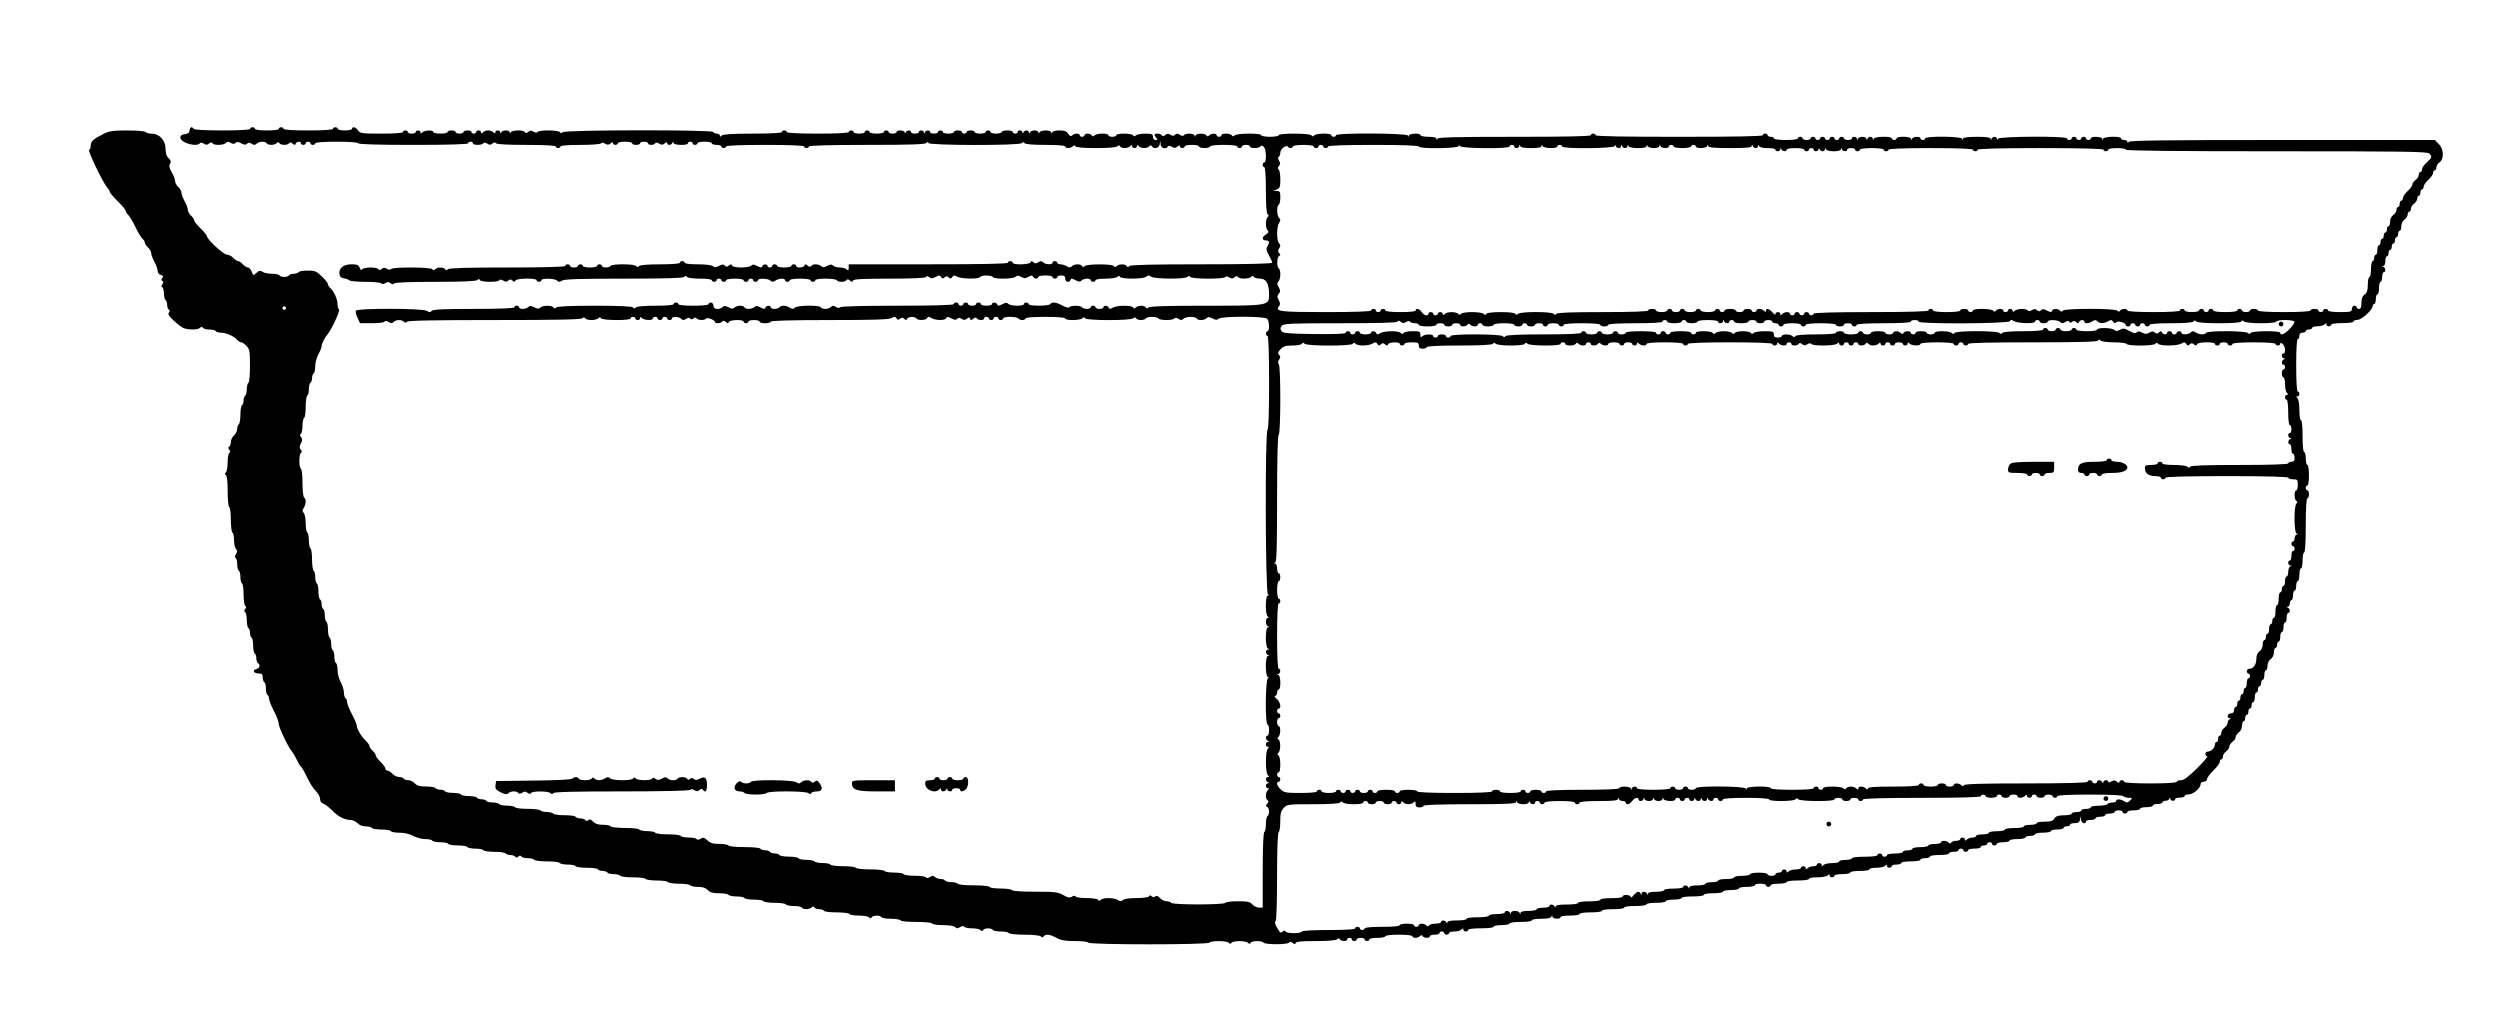 <?xml version="1.0" standalone="no"?>
<!DOCTYPE svg PUBLIC "-//W3C//DTD SVG 20010904//EN"
 "http://www.w3.org/TR/2001/REC-SVG-20010904/DTD/svg10.dtd">
<svg version="1.0" xmlns="http://www.w3.org/2000/svg"
 width="1570pt" height="640pt" viewBox="0 0 1570 640"
 preserveAspectRatio="xMidYMid meet">
<g transform="translate(0,640) scale(0.1,-0.1)"
fill="#000000" stroke="none">
<path d="M1190 5581 c0 -14 -8 -21 -27 -23 -40 -4 -41 -33 -2 -52 36 -18 85
-21 94 -6 4 6 13 5 25 -2 14 -9 22 -9 33 1 10 8 17 9 22 1 9 -14 68 -13 83 2
10 10 17 10 31 1 13 -8 21 -9 30 0 8 8 17 7 36 -3 19 -10 28 -11 36 -3 9 9 17
8 30 0 14 -9 21 -9 31 1 15 15 54 16 63 2 8 -13 48 -13 62 1 8 8 13 8 17 0 9
-14 53 -14 61 -1 5 8 12 7 23 -2 12 -10 16 -10 19 0 5 14 33 16 33 2 0 -5 7
-10 15 -10 8 0 15 5 15 10 0 6 7 10 15 10 8 0 15 -4 15 -10 0 -5 7 -10 15 -10
8 0 15 5 15 10 0 6 52 10 135 10 83 0 135 -4 135 -10 0 -6 122 -10 345 -10
223 0 345 4 345 10 0 6 7 10 15 10 8 0 15 -4 15 -10 0 -13 57 -13 65 0 4 6 13
5 25 -2 14 -9 22 -9 33 1 10 8 17 9 22 1 4 -6 73 -10 191 -10 116 0 184 -4
184 -10 0 -5 7 -10 15 -10 8 0 15 5 15 10 0 6 48 10 124 10 71 0 127 4 131 10
4 6 13 5 25 -2 14 -9 22 -9 34 1 11 9 16 10 16 2 0 -6 7 -11 15 -11 8 0 15 5
15 10 0 6 20 10 45 10 25 0 45 -4 45 -10 0 -5 11 -10 25 -10 14 0 25 5 25 10
0 6 11 10 25 10 14 0 25 -4 25 -10 0 -13 37 -13 45 0 4 6 13 5 25 -2 14 -9 22
-9 34 1 11 9 16 10 16 2 0 -15 27 -14 33 2 4 10 6 10 6 0 1 -16 91 -18 91 -3
0 6 7 10 15 10 8 0 15 -4 15 -10 0 -5 7 -10 15 -10 8 0 15 5 15 10 0 6 20 10
45 10 25 0 45 -4 45 -10 0 -5 14 -10 30 -10 17 0 30 -4 30 -10 0 -5 7 -10 15
-10 8 0 15 5 15 10 0 6 88 10 245 10 157 0 245 -4 245 -10 0 -5 7 -10 15 -10
8 0 15 5 15 10 0 6 128 10 363 10 269 0 366 3 375 12 9 9 12 9 12 0 0 -16 571
-17 587 -1 8 8 13 8 17 0 5 -7 53 -11 132 -11 76 0 124 -4 124 -10 0 -13 33
-13 47 1 8 8 13 8 17 0 5 -7 52 -11 130 -11 74 0 126 4 133 11 8 8 13 8 17 0
9 -15 49 -14 64 1 9 9 12 9 12 0 0 -7 7 -12 15 -12 8 0 15 5 15 12 0 9 3 9 12
0 15 -15 50 -16 65 -1 8 8 13 8 17 0 13 -20 44 -12 49 12 l4 22 2 -22 c1 -24
34 -33 46 -13 4 6 13 5 25 -2 14 -9 22 -9 34 1 11 9 16 10 16 2 0 -6 7 -11 15
-11 8 0 15 5 15 10 0 6 20 10 45 10 25 0 45 -4 45 -10 0 -5 16 -10 35 -10 19
0 35 5 35 10 0 6 35 10 85 10 50 0 85 -4 85 -10 0 -5 7 -10 15 -10 8 0 15 5
15 10 0 6 11 10 25 10 14 0 25 -4 25 -10 0 -13 57 -13 65 0 5 8 11 7 21 -1 16
-13 20 -99 4 -99 -5 0 -10 -7 -10 -15 0 -8 5 -15 10 -15 6 0 10 -55 10 -144 0
-94 4 -147 11 -152 8 -4 8 -9 0 -17 -14 -14 -14 -70 0 -84 8 -8 6 -15 -10 -25
-27 -16 -27 -38 -1 -38 22 0 25 -12 9 -38 -9 -14 -6 -26 10 -55 12 -21 21 -42
21 -47 0 -6 -164 -10 -443 -10 -306 0 -446 -3 -454 -11 -8 -8 -13 -8 -17 0 -9
14 -49 14 -63 0 -8 -8 -13 -8 -17 0 -9 14 -169 14 -183 0 -8 -8 -13 -8 -17 0
-10 15 -49 14 -64 -1 -10 -10 -17 -10 -32 0 -11 6 -29 12 -40 12 -11 0 -20 5
-20 10 0 6 -7 10 -15 10 -8 0 -15 -4 -15 -10 0 -14 -44 -12 -58 2 -10 10 -17
10 -31 1 -14 -9 -21 -9 -31 0 -10 9 -14 9 -17 0 -6 -16 -113 -18 -113 -3 0 6
-7 10 -15 10 -8 0 -15 -4 -15 -10 0 -7 -173 -10 -500 -10 l-500 0 0 -22 c0
-17 -3 -19 -12 -10 -7 7 -26 12 -43 12 -17 0 -36 5 -43 12 -9 9 -17 8 -37 -2
-20 -10 -28 -11 -37 -2 -15 15 -55 16 -63 2 -5 -8 -12 -7 -23 2 -12 10 -16 10
-19 1 -5 -15 -53 -18 -53 -3 0 6 -7 10 -15 10 -8 0 -15 -4 -15 -10 0 -5 -20
-10 -45 -10 -25 0 -45 5 -45 10 0 6 -7 10 -15 10 -8 0 -15 -4 -15 -10 0 -5 -7
-10 -15 -10 -8 0 -15 5 -15 10 0 14 -28 12 -33 -2 -3 -10 -10 -10 -31 1 -20
11 -29 12 -38 3 -16 -16 -115 -16 -121 1 -3 9 -7 9 -19 0 -11 -10 -17 -10 -26
-1 -9 9 -18 8 -37 -2 -20 -10 -28 -11 -37 -2 -7 7 -45 12 -95 12 -49 0 -83 4
-83 10 0 6 -7 10 -15 10 -8 0 -15 -4 -15 -10 0 -6 -48 -10 -123 -10 -75 0
-127 -4 -134 -11 -8 -8 -13 -8 -17 0 -9 14 -153 15 -161 1 -3 -5 -17 -10 -31
-10 -13 0 -24 5 -24 10 0 6 -7 10 -15 10 -8 0 -15 -4 -15 -10 0 -5 -20 -10
-45 -10 -25 0 -45 5 -45 10 0 6 -7 10 -15 10 -8 0 -15 -4 -15 -10 0 -5 -11
-10 -25 -10 -14 0 -25 5 -25 10 0 6 -7 10 -15 10 -8 0 -15 -4 -15 -10 0 -6
-128 -10 -363 -10 -248 0 -366 -3 -374 -11 -8 -8 -13 -8 -17 0 -9 14 -49 14
-63 0 -8 -8 -13 -8 -17 0 -9 14 -252 15 -261 1 -4 -6 -13 -5 -25 2 -14 9 -22
9 -33 -1 -10 -8 -17 -9 -22 -1 -9 14 -92 13 -101 -2 -5 -7 -10 -4 -15 10 -7
18 -16 22 -52 22 -51 0 -81 -25 -75 -62 2 -16 11 -24 28 -26 14 -2 29 -8 35
-13 5 -5 51 -9 101 -9 51 0 96 -4 99 -10 4 -6 13 -5 25 2 14 9 22 9 33 -1 10
-8 17 -9 22 -1 4 6 93 10 259 10 168 0 256 4 263 11 8 8 13 8 17 0 9 -14 113
-15 121 -1 4 6 13 5 25 -2 14 -9 22 -9 32 0 11 9 18 9 27 -1 11 -9 14 -9 18 1
6 15 133 17 133 2 0 -5 7 -10 15 -10 8 0 15 5 15 10 0 14 84 12 98 -2 10 -10
17 -10 32 0 15 9 115 12 388 12 252 0 371 3 379 11 8 8 13 8 17 0 4 -6 39 -11
82 -11 43 0 74 -4 74 -10 0 -5 7 -10 15 -10 8 0 15 5 15 10 0 6 7 10 15 10 8
0 15 -4 15 -10 0 -5 7 -10 15 -10 8 0 15 5 15 10 0 6 25 10 55 10 30 0 55 -4
55 -10 0 -5 7 -10 15 -10 8 0 15 5 15 10 0 6 7 10 15 10 8 0 15 -4 15 -10 0
-5 7 -10 15 -10 8 0 15 5 15 10 0 14 64 12 78 -2 10 -10 17 -10 32 0 24 15 60
16 60 2 0 -5 7 -10 15 -10 8 0 15 5 15 10 0 6 28 10 65 10 37 0 65 -4 65 -10
0 -5 7 -10 15 -10 8 0 15 5 15 10 0 6 28 10 64 10 36 0 68 -4 71 -10 8 -13 52
-13 60 0 5 8 12 7 23 -2 12 -10 16 -10 19 0 4 9 58 12 228 12 145 0 226 4 230
10 5 8 11 7 21 -1 12 -9 20 -9 40 2 21 11 27 11 34 -1 7 -11 12 -11 22 -2 11
9 17 9 27 -1 9 -9 14 -9 21 3 8 12 13 13 30 3 24 -15 136 -17 145 -3 8 13 72
13 80 0 9 -14 128 -13 143 2 9 9 17 9 35 -1 20 -11 28 -10 47 1 18 10 24 10
27 1 6 -15 33 -17 33 -3 0 6 20 10 45 10 25 0 45 -4 45 -10 0 -5 7 -10 15 -10
8 0 15 5 15 10 0 6 11 10 25 10 18 0 25 -5 25 -20 0 -22 26 -28 33 -7 3 9 10
9 31 -2 20 -11 29 -12 38 -3 15 15 58 16 58 2 0 -5 7 -10 15 -10 8 0 15 5 15
10 0 6 28 10 63 10 35 0 68 5 74 11 8 8 13 8 17 0 10 -15 149 -14 164 1 10 10
17 10 32 0 25 -15 212 -16 227 -1 8 8 13 8 17 0 9 -14 212 -15 221 -1 4 6 13
5 25 -2 14 -9 22 -9 33 1 10 8 17 9 22 1 8 -13 68 -13 82 1 8 8 13 8 17 0 4
-6 22 -11 39 -11 39 0 57 -32 57 -99 0 -71 1 -71 -400 -71 -236 0 -349 -3
-357 -11 -8 -8 -13 -8 -17 0 -4 6 -17 11 -30 11 -12 0 -27 -5 -33 -11 -8 -8
-13 -8 -17 0 -10 15 -101 14 -127 -1 -17 -10 -23 -10 -26 0 -6 14 -33 16 -33
2 0 -5 -11 -10 -25 -10 -14 0 -25 5 -25 10 0 6 -7 10 -15 10 -8 0 -15 -4 -15
-10 0 -5 -11 -10 -24 -10 -14 0 -28 5 -31 10 -8 13 -72 13 -80 0 -3 -5 -20 -1
-41 10 -38 22 -69 26 -79 10 -8 -13 -135 -13 -135 0 0 6 -7 10 -15 10 -8 0
-15 -4 -15 -10 0 -14 -83 -13 -98 2 -9 9 -18 8 -38 -3 -21 -11 -28 -11 -31 -1
-5 14 -33 16 -33 2 0 -5 -16 -10 -35 -10 -19 0 -35 5 -35 10 0 6 -7 10 -15 10
-8 0 -15 -4 -15 -10 0 -5 -11 -10 -25 -10 -14 0 -25 5 -25 10 0 6 -7 10 -15
10 -8 0 -15 -4 -15 -10 0 -5 -7 -10 -15 -10 -8 0 -15 5 -15 10 0 6 -7 10 -15
10 -8 0 -15 -4 -15 -10 0 -6 -125 -10 -354 -10 -221 0 -357 -4 -361 -10 -4 -6
-13 -5 -25 2 -15 10 -22 10 -32 0 -15 -15 -54 -16 -63 -2 -9 15 -148 13 -163
-2 -10 -10 -17 -10 -32 0 -24 15 -57 16 -65 2 -3 -5 -17 -10 -31 -10 -13 0
-24 5 -24 10 0 14 -28 12 -33 -2 -3 -10 -10 -10 -31 1 -20 11 -29 12 -38 3
-15 -15 -55 -16 -63 -2 -8 14 -48 13 -63 -2 -9 -9 -17 -8 -37 2 -20 10 -28 11
-37 2 -20 -20 -58 -15 -58 8 0 11 -7 20 -15 20 -8 0 -15 -4 -15 -10 0 -6 -38
-10 -95 -10 -57 0 -95 4 -95 10 0 6 -7 10 -15 10 -8 0 -15 -4 -15 -10 0 -6
-44 -10 -113 -10 -68 0 -117 -4 -124 -11 -8 -8 -13 -8 -17 0 -5 7 -83 11 -240
11 -154 0 -236 -4 -243 -11 -8 -8 -13 -8 -17 0 -9 15 -69 14 -84 -1 -9 -9 -17
-8 -37 2 -20 10 -28 11 -37 2 -15 -15 -58 -16 -58 -2 0 6 -7 10 -15 10 -8 0
-15 -4 -15 -10 0 -6 -91 -10 -253 -10 -186 0 -256 -3 -265 -12 -10 -10 -17
-10 -32 0 -26 16 -436 17 -445 1 -4 -5 1 -26 10 -45 l16 -34 74 0 c41 0 77 4
80 10 4 6 13 5 25 -2 15 -10 22 -10 32 0 15 15 50 16 65 1 8 -8 13 -8 17 0 5
8 170 11 550 11 377 0 545 3 553 11 8 8 13 8 17 0 4 -6 22 -11 40 -11 17 0 37
5 43 11 8 8 13 8 17 0 9 -14 186 -15 186 -1 0 6 7 10 15 10 8 0 15 -4 15 -10
0 -5 7 -10 15 -10 8 0 15 5 15 12 0 9 3 9 12 0 14 -14 68 -16 68 -2 0 6 7 10
15 10 8 0 15 -4 15 -10 0 -5 7 -10 15 -10 8 0 15 5 15 10 0 6 7 10 15 10 8 0
15 -4 15 -10 0 -5 7 -10 15 -10 8 0 15 5 15 10 0 14 44 12 58 -2 10 -10 17
-10 32 0 13 8 21 8 25 1 5 -7 11 -6 20 1 9 8 15 8 20 0 8 -12 52 -13 59 -1 7
10 56 -9 56 -21 0 -12 38 -9 45 2 5 8 12 7 23 -2 12 -10 16 -10 19 0 5 14 93
17 93 2 0 -5 7 -10 15 -10 8 0 15 5 15 10 0 6 16 10 35 10 19 0 35 -4 35 -10
0 -5 16 -10 35 -10 19 0 35 5 35 10 0 6 130 10 370 10 279 0 375 3 390 13 17
10 22 9 30 -2 6 -11 12 -12 22 -3 11 9 18 9 27 -1 11 -9 14 -9 18 1 6 14 49
16 58 2 9 -14 62 -12 68 3 3 10 9 10 26 0 27 -17 88 -17 94 0 3 9 10 9 31 -2
19 -11 29 -12 37 -4 9 9 16 9 29 0 14 -8 22 -8 33 2 12 9 16 9 19 -1 4 -11 8
-11 20 0 11 9 18 10 23 2 8 -13 45 -13 45 0 0 6 7 10 15 10 8 0 15 -4 15 -10
0 -5 7 -10 15 -10 8 0 15 5 15 10 0 6 7 10 15 10 8 0 15 -4 15 -10 0 -5 7 -10
15 -10 8 0 15 5 15 10 0 6 20 10 44 10 25 0 48 -4 51 -10 3 -5 15 -10 26 -10
10 0 19 5 19 10 0 6 48 10 125 10 77 0 125 -4 125 -10 0 -14 93 -13 107 1 8 8
13 8 17 0 10 -15 288 -15 303 0 8 8 13 8 17 0 9 -14 53 -14 61 -1 8 13 72 13
80 0 8 -13 92 -13 100 0 4 6 13 5 25 -2 15 -10 22 -10 32 0 14 14 74 16 83 2
8 -14 48 -13 63 2 9 9 17 8 37 -2 20 -10 28 -11 37 -2 17 17 289 17 306 0 14
-14 16 -78 2 -78 -5 0 -10 -7 -10 -15 0 -8 5 -15 10 -15 6 0 10 -105 10 -295
0 -190 -4 -295 -10 -295 -16 0 -14 -1027 3 -1033 10 -4 10 -6 0 -6 -18 -1 -18
-127 0 -134 9 -4 9 -6 0 -6 -17 -1 -17 -48 0 -54 9 -4 9 -6 0 -6 -18 -1 -18
-127 0 -134 9 -4 9 -6 0 -6 -7 -1 -13 -7 -13 -15 0 -8 6 -17 13 -19 10 -4 10
-6 0 -6 -18 -1 -18 -127 0 -134 9 -4 9 -6 0 -6 -16 -1 -19 -291 -3 -291 6 0
10 -16 10 -35 0 -19 -4 -35 -10 -35 -14 0 -12 -27 3 -33 10 -4 10 -6 0 -6 -17
-1 -17 -31 -1 -31 9 0 9 -3 0 -12 -16 -16 -16 -150 0 -166 9 -9 9 -12 0 -12
-16 0 -15 -27 1 -33 10 -4 10 -6 0 -6 -17 -1 -17 -31 -1 -31 9 0 9 -3 0 -12
-15 -15 -16 -55 -2 -63 8 -5 7 -12 -2 -23 -10 -12 -10 -16 0 -19 14 -5 16 -49
2 -58 -5 -3 -10 -26 -10 -50 0 -24 -4 -47 -10 -50 -6 -4 -10 -95 -10 -241 l0
-234 -23 0 c-13 0 -32 9 -42 20 -15 17 -31 20 -91 20 -40 0 -76 -4 -79 -10 -8
-13 -332 -13 -340 0 -3 6 -16 10 -29 10 -13 0 -31 9 -41 20 -12 14 -22 17 -30
10 -7 -6 -15 -6 -22 1 -8 8 -13 8 -17 0 -4 -6 -38 -11 -80 -11 -43 0 -77 -5
-84 -12 -10 -10 -17 -10 -32 0 -24 15 -92 16 -107 1 -8 -8 -13 -8 -17 0 -4 6
-36 11 -71 11 -35 0 -67 4 -70 10 -4 6 -12 6 -23 -1 -14 -9 -26 -6 -55 10 -33
19 -54 21 -177 21 -82 0 -141 4 -145 10 -3 5 -35 10 -70 10 -35 0 -67 4 -70
10 -3 6 -48 10 -100 10 -52 0 -97 4 -100 10 -3 5 -21 10 -40 10 -19 0 -37 5
-40 10 -3 6 -16 10 -29 10 -12 0 -28 6 -34 12 -10 10 -17 10 -32 0 -12 -7 -21
-8 -25 -2 -3 6 -35 10 -70 10 -35 0 -67 5 -70 10 -3 6 -30 10 -60 10 -30 0
-57 5 -60 10 -3 6 -44 10 -90 10 -46 0 -87 5 -90 10 -3 6 -39 10 -80 10 -41 0
-77 5 -80 10 -3 6 -26 10 -50 10 -24 0 -47 5 -50 10 -3 5 -26 10 -50 10 -24 0
-47 4 -50 10 -3 5 -30 10 -60 10 -30 0 -57 5 -60 10 -3 6 -17 10 -30 10 -13 0
-27 5 -30 10 -3 6 -17 10 -30 10 -13 0 -27 5 -30 10 -3 6 -48 10 -100 10 -52
0 -97 4 -100 10 -3 5 -29 10 -57 10 -40 0 -57 5 -75 22 -20 19 -27 20 -43 10
-12 -7 -21 -8 -25 -2 -3 6 -26 10 -50 10 -24 0 -47 5 -50 10 -3 6 -39 10 -80
10 -41 0 -77 5 -80 10 -3 6 -26 10 -50 10 -24 0 -47 5 -50 10 -3 6 -44 10 -90
10 -46 0 -87 5 -90 10 -3 6 -25 10 -49 10 -30 0 -48 6 -61 20 -13 14 -21 17
-31 9 -8 -7 -14 -7 -19 1 -3 5 -17 10 -30 10 -13 0 -27 5 -30 10 -3 6 -35 10
-70 10 -35 0 -67 4 -70 10 -3 5 -21 10 -40 10 -19 0 -37 5 -40 10 -3 5 -39 10
-80 10 -41 0 -77 4 -80 10 -3 5 -26 10 -50 10 -24 0 -47 5 -50 10 -3 5 -21 10
-40 10 -19 0 -37 4 -40 10 -3 5 -17 10 -30 10 -13 0 -27 5 -30 10 -3 6 -26 10
-50 10 -24 0 -47 5 -50 10 -3 6 -26 10 -50 10 -24 0 -47 5 -50 10 -3 6 -17 10
-30 10 -13 0 -27 5 -30 10 -3 6 -30 10 -59 10 -40 0 -57 5 -71 20 -10 11 -28
20 -41 20 -13 0 -26 5 -29 10 -3 6 -16 10 -29 10 -13 0 -31 9 -41 20 -10 11
-24 20 -32 20 -7 0 -13 6 -13 13 0 7 -13 26 -30 42 -17 16 -30 34 -30 40 0 7
-9 20 -20 30 -11 10 -20 23 -20 30 0 6 -11 22 -25 35 -27 25 -55 74 -55 96 0
6 -13 38 -30 69 -16 31 -30 65 -30 75 0 11 -4 22 -10 25 -5 3 -10 19 -10 35 0
16 -9 45 -20 65 -11 20 -20 53 -20 75 0 21 -4 42 -10 45 -5 3 -10 21 -10 40 0
19 -4 37 -10 40 -5 3 -10 21 -10 40 0 19 -4 37 -10 40 -5 3 -10 26 -10 50 0
24 -4 47 -10 50 -5 3 -10 21 -10 40 0 19 -4 37 -10 40 -5 3 -10 17 -10 30 0
13 -4 27 -10 30 -5 3 -10 26 -10 50 0 24 -4 47 -10 50 -5 3 -10 21 -10 40 0
19 -4 37 -10 40 -5 3 -10 35 -10 70 0 35 -4 67 -10 70 -5 3 -10 26 -10 50 0
24 -4 47 -10 50 -5 3 -10 30 -10 59 0 28 -6 58 -12 64 -10 10 -10 17 0 32 15
24 16 57 2 65 -5 3 -10 44 -10 90 0 46 -4 87 -10 90 -13 8 -13 92 0 100 8 5 7
11 -1 21 -9 12 -9 20 1 39 10 19 10 27 1 39 -8 10 -9 16 -1 21 5 3 10 26 10
50 0 24 5 47 10 50 6 3 10 35 10 70 0 35 5 67 10 70 6 3 10 21 10 40 0 19 4
37 10 40 5 3 10 17 10 30 0 13 5 27 10 30 6 3 10 24 10 45 0 22 9 55 20 75 11
20 20 42 20 50 0 16 17 50 39 77 26 33 79 148 70 154 -5 3 -9 18 -9 33 0 31
-23 83 -45 101 -8 7 -15 18 -15 24 0 7 -17 29 -38 49 -34 33 -43 37 -89 37
-29 0 -55 -4 -58 -10 -3 -5 -17 -10 -30 -10 -13 0 -27 -4 -30 -10 -3 -5 -17
-10 -30 -10 -13 0 -27 5 -30 10 -3 6 -24 10 -46 10 -21 0 -48 5 -59 12 -15 10
-22 9 -39 -6 -20 -18 -21 -18 -30 8 -6 14 -17 26 -24 26 -8 0 -22 9 -32 20
-10 11 -23 20 -30 20 -7 0 -20 9 -30 20 -10 11 -28 20 -39 20 -22 0 -126 96
-126 116 0 5 -18 28 -40 49 -22 21 -40 44 -40 50 0 7 -9 20 -20 30 -11 10 -20
26 -20 36 0 10 -9 34 -20 54 -11 20 -20 44 -20 54 0 10 -9 26 -20 36 -11 10
-20 26 -20 36 0 10 -9 35 -21 56 -16 28 -19 41 -11 54 8 13 6 21 -9 35 -13 12
-19 30 -19 59 0 52 -39 95 -87 95 -18 0 -35 5 -38 10 -4 6 -53 10 -114 10 -93
0 -114 -3 -154 -23 -63 -32 -77 -46 -77 -72 0 -13 -5 -25 -10 -27 -11 -3 87
-207 114 -237 9 -10 16 -22 16 -27 0 -5 23 -32 50 -59 28 -27 50 -54 50 -61 0
-6 7 -17 15 -24 8 -7 29 -41 45 -75 16 -34 37 -68 45 -75 8 -7 15 -18 15 -25
0 -6 9 -20 20 -30 11 -10 20 -26 20 -36 0 -10 9 -34 20 -54 11 -20 20 -45 20
-56 0 -13 8 -23 20 -26 15 -4 18 -9 10 -18 -8 -10 -8 -15 0 -20 8 -5 8 -10 0
-20 -8 -9 -8 -15 0 -20 5 -3 10 -21 10 -40 0 -19 5 -37 10 -40 6 -3 10 -17 10
-30 0 -13 5 -27 10 -30 8 -5 8 -11 1 -19 -8 -9 0 -22 27 -47 20 -19 47 -40 59
-47 28 -15 95 -16 110 -1 8 8 13 8 17 0 4 -6 22 -11 41 -11 19 0 37 -4 40 -10
3 -5 19 -10 34 -10 31 0 83 -23 101 -45 7 -8 18 -15 24 -15 7 0 22 -10 34 -23
20 -21 22 -34 22 -125 0 -56 -4 -104 -10 -107 -5 -3 -10 -21 -10 -40 0 -19 -4
-37 -10 -40 -5 -3 -10 -17 -10 -30 0 -13 -4 -27 -10 -30 -5 -3 -10 -30 -10
-60 0 -30 -5 -57 -10 -60 -5 -3 -10 -16 -10 -29 0 -13 -9 -31 -20 -41 -11 -10
-20 -28 -20 -41 0 -13 -5 -26 -10 -29 -8 -5 -8 -11 0 -20 8 -9 8 -15 0 -20 -5
-3 -10 -30 -10 -59 0 -28 -5 -57 -11 -63 -8 -8 -8 -13 0 -17 7 -5 11 -44 11
-101 0 -52 4 -97 10 -100 6 -3 10 -39 10 -80 0 -41 5 -77 10 -80 6 -3 10 -25
10 -49 0 -23 6 -48 12 -54 10 -10 10 -17 0 -32 -7 -12 -8 -21 -2 -25 6 -3 10
-21 10 -40 0 -19 5 -37 10 -40 6 -3 10 -21 10 -40 0 -19 5 -37 10 -40 6 -3 10
-35 10 -70 0 -35 5 -67 10 -70 8 -5 8 -11 0 -20 -8 -9 -8 -15 0 -20 5 -3 10
-26 10 -50 0 -24 5 -47 10 -50 6 -3 10 -17 10 -30 0 -13 5 -27 10 -30 6 -3 10
-26 10 -50 0 -24 5 -47 10 -50 6 -3 10 -17 10 -30 0 -13 5 -27 10 -30 17 -11
11 -32 -11 -38 -27 -7 -15 -27 17 -27 19 0 24 -5 24 -24 0 -14 5 -28 10 -31 6
-3 10 -21 10 -40 0 -19 5 -37 10 -40 6 -3 10 -14 10 -25 0 -10 14 -44 30 -75
17 -31 30 -67 30 -79 0 -23 58 -145 82 -174 8 -9 22 -34 32 -54 9 -20 21 -40
26 -43 5 -3 23 -34 39 -68 16 -34 41 -73 55 -86 14 -14 26 -35 26 -48 0 -15 8
-27 23 -32 12 -5 35 -23 52 -40 36 -38 79 -61 115 -61 15 0 35 -9 45 -20 11
-12 31 -20 51 -20 18 0 36 -4 39 -10 3 -5 30 -10 60 -10 30 0 57 -5 60 -10 3
-6 28 -10 55 -10 31 0 63 -8 85 -20 20 -11 53 -20 75 -20 21 0 42 -4 45 -10 3
-5 26 -10 50 -10 24 0 47 -4 50 -10 3 -5 30 -10 60 -10 30 0 57 -4 60 -10 3
-5 26 -10 50 -10 24 0 47 -4 50 -10 3 -5 35 -10 70 -10 35 0 67 -4 70 -10 3
-5 17 -10 30 -10 13 0 27 -5 30 -10 5 -8 11 -8 20 0 9 8 15 8 20 0 3 -5 21
-10 40 -10 19 0 37 -4 40 -10 3 -5 39 -10 80 -10 41 0 77 -4 80 -10 3 -5 26
-10 50 -10 24 0 47 -4 50 -10 3 -5 35 -10 70 -10 35 0 67 -4 70 -10 3 -5 17
-10 30 -10 13 0 27 -5 30 -10 3 -6 21 -10 40 -10 19 0 37 -5 40 -10 3 -6 39
-10 80 -10 41 0 77 -4 80 -10 3 -5 35 -10 70 -10 35 0 67 -4 70 -10 3 -5 35
-10 70 -10 35 0 67 -4 70 -10 3 -5 25 -10 49 -10 30 0 48 -6 61 -20 14 -15 31
-20 71 -20 29 0 56 -4 59 -10 3 -5 26 -10 50 -10 24 0 47 -4 50 -10 3 -5 30
-10 60 -10 30 0 57 -4 60 -10 3 -5 35 -10 70 -10 35 0 67 -4 70 -10 3 -5 26
-10 50 -10 24 0 47 -4 50 -10 8 -13 48 -13 62 1 8 8 13 8 17 0 4 -6 18 -11 31
-11 13 0 27 -5 30 -10 3 -6 39 -10 80 -10 41 0 77 -5 80 -10 3 -6 30 -10 59
-10 28 0 57 -5 63 -11 8 -8 13 -8 17 0 9 14 53 14 61 1 3 -5 30 -10 60 -10 30
0 57 -5 60 -10 3 -6 48 -10 100 -10 52 0 97 -4 100 -10 3 -6 34 -10 69 -10 36
0 67 -5 74 -12 10 -10 17 -10 32 0 12 7 21 8 25 2 3 -6 25 -10 49 -10 23 0 47
-5 53 -11 8 -8 13 -8 17 0 9 14 53 14 61 1 3 -6 26 -10 50 -10 24 0 47 -4 50
-10 3 -5 48 -10 99 -10 53 0 97 -5 103 -11 8 -8 13 -8 17 0 11 17 42 13 81 -9
27 -15 54 -20 115 -20 43 0 82 -4 85 -10 8 -14 752 -14 760 0 8 13 108 13 122
-1 8 -8 13 -8 17 0 9 14 89 14 103 0 8 -8 13 -8 17 0 9 14 73 14 81 1 8 -13
152 -13 160 0 5 8 12 7 23 -2 12 -10 16 -10 19 0 4 9 38 12 127 12 74 0 126 4
133 11 8 8 13 8 17 0 9 -14 46 -14 46 -1 0 6 7 10 15 10 8 0 15 -4 15 -10 0
-5 7 -10 15 -10 8 0 15 5 15 10 0 6 11 10 25 10 14 0 25 -4 25 -10 0 -5 7 -10
15 -10 8 0 15 5 15 10 0 6 23 10 50 10 28 0 50 5 50 10 0 6 35 10 85 10 50 0
85 -4 85 -10 0 -13 33 -13 47 1 8 8 13 8 17 0 9 -14 46 -14 46 -1 0 6 14 10
30 10 17 0 30 5 30 10 0 6 7 10 15 10 8 0 15 -4 15 -10 0 -5 7 -10 15 -10 8 0
15 5 15 10 0 6 15 10 33 10 18 0 38 5 45 12 9 9 12 9 12 0 0 -7 7 -12 15 -12
8 0 15 5 15 10 0 6 33 10 80 10 47 0 80 4 80 10 0 6 23 10 50 10 28 0 50 5 50
10 0 6 30 10 70 10 40 0 70 4 70 10 0 6 26 10 59 10 38 0 61 4 64 13 4 10 6
10 6 0 1 -15 51 -18 51 -3 0 6 27 10 60 10 33 0 60 4 60 10 0 6 30 10 70 10
40 0 70 4 70 10 0 6 30 10 70 10 40 0 70 4 70 10 0 6 30 10 70 10 40 0 70 4
70 10 0 6 27 10 60 10 33 0 60 4 60 10 0 6 23 10 50 10 28 0 50 5 50 10 0 6
30 10 70 10 40 0 70 4 70 10 0 6 27 10 60 10 33 0 60 4 60 10 0 6 23 10 50 10
28 0 50 5 50 10 0 6 23 10 50 10 28 0 50 5 50 10 0 6 16 10 35 10 19 0 35 -4
35 -10 0 -5 7 -10 15 -10 8 0 15 5 15 10 0 6 23 10 50 10 28 0 50 5 50 10 0 6
30 10 70 10 40 0 70 4 70 10 0 6 24 10 53 10 29 0 58 5 65 12 9 9 12 9 12 0 0
-7 7 -12 15 -12 8 0 15 5 15 10 0 6 23 10 50 10 28 0 50 5 50 10 0 6 27 10 60
10 33 0 60 4 60 10 0 6 19 10 43 10 24 0 48 5 55 12 9 9 12 9 12 0 0 -7 7 -12
15 -12 8 0 15 5 15 10 0 6 14 10 30 10 17 0 30 5 30 10 0 6 27 10 60 10 33 0
60 4 60 10 0 6 14 10 30 10 17 0 30 5 30 10 0 6 27 10 60 10 33 0 60 4 60 10
0 6 14 10 30 10 17 0 30 5 30 10 0 6 7 10 15 10 8 0 15 -4 15 -10 0 -5 7 -10
15 -10 8 0 15 5 15 10 0 6 18 10 40 10 22 0 40 5 40 10 0 6 9 10 20 10 11 0
20 5 20 10 0 6 7 10 15 10 8 0 15 -4 15 -10 0 -5 7 -10 15 -10 8 0 15 5 15 10
0 6 18 10 40 10 22 0 40 5 40 10 0 6 23 10 50 10 28 0 50 5 50 10 0 6 14 10
30 10 17 0 30 5 30 10 0 6 23 10 50 10 28 0 50 5 50 10 0 6 18 10 40 10 22 0
40 5 40 10 0 6 9 10 20 10 11 0 20 5 20 10 0 6 13 10 29 10 23 0 31 5 34 23
l4 22 2 -22 c1 -22 31 -34 31 -13 0 6 14 10 30 10 17 0 30 5 30 10 0 6 14 10
30 10 17 0 30 5 30 10 0 6 14 10 30 10 17 0 30 5 30 10 0 6 11 10 25 10 14 0
25 -4 25 -10 0 -5 7 -10 15 -10 8 0 15 5 15 10 0 6 18 10 40 10 22 0 40 5 40
10 0 6 18 10 40 10 22 0 40 5 40 10 0 6 14 10 30 10 17 0 30 5 30 10 0 6 9 10
19 10 11 0 22 6 24 12 4 10 6 10 6 1 1 -15 31 -18 31 -3 0 6 14 10 30 10 17 0
30 5 30 10 0 6 11 10 25 10 29 0 75 40 75 65 0 8 9 15 20 15 12 0 20 7 20 16
0 8 18 33 40 54 22 21 40 46 40 54 0 9 5 16 10 16 6 0 10 8 10 18 0 10 9 24
20 32 11 8 20 21 20 30 0 9 9 22 20 30 11 8 20 21 20 30 0 9 9 22 20 30 12 8
20 26 20 42 0 15 5 28 10 28 6 0 10 9 10 20 0 11 5 20 10 20 6 0 10 9 10 20 0
11 5 20 10 20 6 0 10 9 10 20 0 11 5 20 10 20 6 0 10 14 10 30 0 17 5 30 10
30 6 0 10 9 10 20 0 11 5 20 10 20 6 0 10 9 10 20 0 11 5 20 10 20 6 0 10 14
10 30 0 17 5 30 10 30 6 0 10 13 10 28 0 16 8 34 20 42 12 8 20 26 20 42 0 15
5 28 10 28 6 0 10 9 10 20 0 11 5 20 10 20 6 0 10 14 10 30 0 17 5 30 10 30 6
0 10 14 10 30 0 17 5 30 10 30 6 0 10 14 10 30 0 17 5 30 10 30 14 0 12 27 -2
33 -10 4 -10 6 0 6 6 1 12 10 12 21 0 11 5 20 10 20 6 0 10 14 10 30 0 17 5
30 10 30 6 0 10 14 10 30 0 17 5 30 10 30 6 0 10 18 10 40 0 22 5 40 10 40 6
0 10 23 10 50 0 28 5 50 10 50 6 0 10 63 10 170 0 107 4 170 10 170 6 0 10 11
10 25 0 14 -4 25 -10 25 -5 0 -10 7 -10 15 0 8 5 15 10 15 6 0 10 28 10 65 0
37 -4 65 -10 65 -5 0 -10 18 -10 40 0 22 -4 40 -10 40 -6 0 -10 40 -10 100 0
60 -4 100 -10 100 -6 0 -10 28 -10 63 0 36 -5 68 -12 75 -9 9 -9 12 0 12 7 0
12 7 12 15 0 8 -4 15 -10 15 -6 0 -10 62 -10 165 0 103 4 165 10 165 6 0 10 9
10 20 0 13 7 20 20 20 11 0 20 5 20 10 0 6 9 10 20 10 11 0 20 5 20 10 0 6 15
10 33 10 18 0 38 5 45 12 9 9 12 9 12 0 0 -7 7 -12 15 -12 8 0 15 5 15 10 0 6
30 10 70 10 40 0 70 4 70 10 0 6 11 10 24 10 26 0 96 63 96 86 0 8 5 14 10 14
6 0 10 14 10 30 0 17 5 30 10 30 6 0 10 18 10 40 0 22 5 40 10 40 6 0 10 14
10 30 0 17 5 30 10 30 14 0 12 27 -2 33 -10 4 -10 6 0 6 7 1 12 14 12 31 0 17
5 30 10 30 6 0 10 9 10 20 0 11 5 20 10 20 6 0 10 9 10 20 0 11 5 20 10 20 6
0 10 9 10 20 0 11 5 20 10 20 6 0 10 9 10 20 0 11 5 20 10 20 6 0 10 13 10 28
0 16 8 34 20 42 11 8 20 22 20 32 0 10 5 18 10 18 6 0 10 8 10 18 0 10 9 24
20 32 11 8 20 22 20 32 0 10 5 18 10 18 6 0 10 9 10 20 0 11 5 20 10 20 6 0
10 7 10 16 0 9 13 29 30 44 16 15 30 35 30 44 0 9 5 16 10 16 6 0 10 8 10 18
0 10 9 24 20 32 30 21 27 84 -5 115 l-24 25 -960 0 c-758 0 -960 -3 -964 -12
-4 -10 -6 -10 -6 0 -1 6 -10 12 -21 12 -11 0 -20 5 -20 10 0 15 -107 13 -113
-2 -4 -10 -6 -10 -6 0 -1 14 -71 17 -71 2 0 -5 -7 -10 -15 -10 -8 0 -15 5 -15
10 0 6 -7 10 -15 10 -8 0 -15 -4 -15 -10 0 -5 -7 -10 -15 -10 -8 0 -15 5 -15
10 0 6 -7 10 -15 10 -8 0 -15 -4 -15 -10 0 -5 -7 -10 -15 -10 -8 0 -15 5 -15
10 0 16 -427 13 -433 -2 -4 -10 -6 -10 -6 0 -1 6 -7 12 -15 12 -8 0 -17 -6
-19 -12 -4 -10 -6 -10 -6 0 -1 8 -25 12 -85 12 -58 0 -86 -4 -89 -12 -4 -10
-6 -10 -6 0 -1 15 -231 18 -231 2 0 -5 -7 -10 -15 -10 -8 0 -15 5 -15 10 0 15
-47 12 -53 -2 -4 -10 -6 -10 -6 0 -1 15 -91 17 -91 2 0 -5 -7 -10 -15 -10 -8
0 -15 5 -15 10 0 15 -107 13 -113 -2 -4 -10 -6 -10 -6 0 -1 6 -7 12 -15 12 -8
0 -17 -6 -19 -12 -4 -10 -6 -10 -6 0 -1 6 -12 12 -25 12 -13 0 -27 -6 -29 -12
-4 -10 -6 -10 -6 0 -1 14 -31 17 -31 2 0 -5 -11 -10 -25 -10 -14 0 -25 5 -25
10 0 6 -7 10 -15 10 -8 0 -15 -4 -15 -10 0 -5 -7 -10 -15 -10 -8 0 -15 5 -15
10 0 6 -7 10 -15 10 -8 0 -15 -4 -15 -10 0 -5 -7 -10 -15 -10 -8 0 -15 5 -15
10 0 6 -7 10 -15 10 -8 0 -15 -4 -15 -10 0 -5 -7 -10 -15 -10 -8 0 -15 5 -15
10 0 6 -7 10 -15 10 -8 0 -15 -4 -15 -10 0 -5 -11 -10 -25 -10 -14 0 -25 5
-25 10 0 6 -7 10 -15 10 -8 0 -15 -4 -15 -10 0 -6 -32 -10 -75 -10 -43 0 -75
4 -75 10 0 6 -9 10 -20 10 -11 0 -20 5 -20 10 0 6 -7 10 -15 10 -8 0 -15 -4
-15 -10 0 -7 -182 -10 -525 -10 -343 0 -525 3 -525 10 0 6 -7 10 -15 10 -8 0
-15 -4 -15 -10 0 -7 -166 -10 -479 -10 -374 0 -480 -3 -484 -12 -4 -10 -6 -10
-6 0 -1 8 -18 12 -51 12 -27 0 -50 5 -50 10 0 15 -67 12 -73 -2 -4 -10 -6 -10
-6 0 -1 15 -451 18 -451 2 0 -5 -7 -10 -15 -10 -8 0 -15 5 -15 10 0 14 -93 13
-107 -1 -8 -8 -13 -8 -17 0 -9 14 -206 15 -206 1 0 -5 -25 -10 -55 -10 -30 0
-55 5 -55 10 0 14 -153 13 -167 -1 -8 -8 -13 -8 -17 0 -9 14 -66 15 -66 1 0
-5 -7 -10 -15 -10 -8 0 -15 5 -15 10 0 13 -33 13 -47 -1 -8 -8 -13 -8 -17 0
-10 15 -63 14 -69 -1 -4 -10 -6 -10 -6 0 -1 14 -57 17 -66 2 -4 -6 -13 -5 -25
2 -15 10 -22 10 -31 1 -9 -9 -16 -9 -29 0 -14 8 -22 8 -33 -2 -10 -8 -17 -9
-22 -1 -7 12 -45 14 -45 2 0 -4 5 -13 12 -20 9 -9 8 -12 -5 -12 -10 0 -17 8
-17 20 0 17 -7 20 -48 20 -26 0 -53 -5 -59 -11 -8 -8 -13 -8 -17 0 -9 14 -106
15 -106 1 0 -5 -11 -10 -25 -10 -14 0 -25 5 -25 10 0 14 -73 13 -87 -1 -8 -8
-13 -8 -17 0 -9 14 -46 14 -46 1 0 -5 -7 -10 -15 -10 -8 0 -15 5 -15 10 0 14
-33 13 -47 -1 -8 -8 -15 -6 -25 10 -10 16 -23 21 -55 21 -24 0 -43 -5 -46 -12
-4 -10 -6 -10 -6 0 -1 7 -15 12 -35 12 -19 0 -37 -6 -39 -12 -4 -10 -6 -10 -6
0 -1 6 -12 12 -25 12 -13 0 -27 -6 -29 -12 -4 -10 -6 -10 -6 0 -1 6 -7 12 -15
12 -8 0 -17 -6 -19 -12 -4 -10 -6 -10 -6 0 -1 14 -31 17 -31 2 0 -5 -7 -10
-15 -10 -8 0 -15 5 -15 10 0 6 -16 10 -35 10 -19 0 -35 -4 -35 -10 0 -5 -16
-10 -35 -10 -19 0 -35 5 -35 10 0 6 -7 10 -15 10 -8 0 -15 -4 -15 -10 0 -5
-16 -10 -35 -10 -19 0 -35 5 -35 10 0 6 -11 10 -25 10 -14 0 -25 -4 -25 -10 0
-5 -7 -10 -15 -10 -8 0 -15 5 -15 10 0 6 -11 10 -25 10 -14 0 -25 -4 -25 -10
0 -5 -16 -10 -35 -10 -19 0 -35 5 -35 10 0 6 -7 10 -15 10 -8 0 -15 -4 -15
-10 0 -5 -11 -10 -25 -10 -14 0 -25 5 -25 10 0 14 -27 12 -33 -2 -4 -10 -6
-10 -6 0 -1 14 -31 17 -31 2 0 -5 -11 -10 -25 -10 -14 0 -25 5 -25 10 0 14
-27 12 -33 -2 -4 -10 -6 -10 -6 0 -1 14 -51 17 -51 2 0 -5 -11 -10 -25 -10
-14 0 -25 5 -25 10 0 6 -7 10 -15 10 -8 0 -15 -4 -15 -10 0 -5 -20 -10 -45
-10 -25 0 -45 5 -45 10 0 6 -7 10 -15 10 -8 0 -15 -4 -15 -10 0 -5 -16 -10
-35 -10 -19 0 -35 5 -35 10 0 6 -7 10 -15 10 -8 0 -15 -4 -15 -10 0 -6 -72
-10 -195 -10 -123 0 -195 4 -195 10 0 6 -7 10 -15 10 -8 0 -15 -4 -15 -10 0
-6 -68 -10 -183 -10 -129 0 -187 -4 -195 -12 -9 -9 -12 -9 -12 0 0 7 -9 12
-20 12 -11 0 -20 5 -20 10 0 15 -932 14 -947 -1 -8 -8 -13 -8 -17 0 -9 14
-133 15 -141 1 -4 -6 -13 -5 -25 2 -14 9 -22 9 -33 -1 -10 -8 -17 -9 -22 -1
-9 14 -82 13 -88 -2 -4 -10 -6 -10 -6 0 -1 6 -12 12 -25 12 -13 0 -27 -6 -29
-12 -4 -10 -6 -10 -6 0 -1 16 -31 16 -31 0 0 -9 -3 -9 -12 0 -7 7 -21 12 -33
12 -12 0 -26 -5 -33 -12 -9 -9 -12 -9 -12 0 0 7 -7 12 -15 12 -8 0 -15 -4 -15
-10 0 -5 -7 -10 -15 -10 -8 0 -15 5 -15 10 0 6 -11 10 -25 10 -14 0 -25 -4
-25 -10 0 -5 -11 -10 -25 -10 -14 0 -25 5 -25 10 0 6 -11 10 -25 10 -14 0 -25
-4 -25 -10 0 -5 -20 -10 -45 -10 -25 0 -45 5 -45 10 0 14 -54 12 -68 -2 -9 -9
-12 -9 -12 0 0 7 -7 12 -15 12 -8 0 -15 -4 -15 -10 0 -5 -11 -10 -25 -10 -14
0 -25 5 -25 10 0 6 -7 10 -15 10 -8 0 -15 -4 -15 -10 0 -6 -52 -10 -135 -10
-124 0 -136 2 -147 20 -13 21 -38 27 -38 10 0 -5 -20 -10 -45 -10 -25 0 -45 5
-45 10 0 6 -7 10 -15 10 -8 0 -15 -4 -15 -10 0 -6 -58 -10 -155 -10 -97 0
-155 4 -155 10 0 6 -7 10 -15 10 -8 0 -15 -4 -15 -10 0 -6 -32 -10 -75 -10
-43 0 -75 4 -75 10 0 6 -7 10 -15 10 -8 0 -15 -4 -15 -10 0 -6 -65 -10 -174
-10 -106 0 -177 4 -181 10 -10 17 -25 11 -25 -9z m6916 -111 c8 0 14 5 14 10
0 6 28 10 65 10 37 0 65 -4 65 -10 0 -5 7 -10 15 -10 8 0 15 5 15 10 0 6 7 10
15 10 8 0 15 -4 15 -10 0 -5 7 -10 15 -10 8 0 15 5 15 10 0 6 102 10 285 10
183 0 285 -4 285 -10 0 -16 250 -13 251 3 0 10 2 10 6 0 6 -16 313 -19 313 -3
0 6 7 10 15 10 8 0 15 -4 15 -10 0 -15 30 -12 31 3 0 10 2 10 6 0 3 -9 27 -13
69 -13 44 0 64 4 65 13 0 10 2 10 6 0 6 -15 93 -18 93 -3 0 6 7 10 15 10 8 0
15 -4 15 -10 0 -16 330 -13 331 3 0 10 2 10 6 0 2 -7 11 -13 19 -13 8 0 14 6
15 13 0 10 2 10 6 0 2 -7 11 -13 19 -13 8 0 14 6 15 13 0 10 2 10 6 0 3 -8 25
-13 59 -13 36 0 54 4 55 13 0 10 2 10 6 0 2 -7 20 -13 39 -13 20 0 34 5 35 13
0 10 2 10 6 0 6 -15 53 -18 53 -3 0 6 7 10 15 10 8 0 15 -4 15 -10 0 -5 25
-10 55 -10 30 0 55 5 55 10 0 6 7 10 15 10 8 0 15 -4 15 -10 0 -15 70 -12 71
3 0 10 2 10 6 0 3 -10 41 -13 139 -13 100 0 134 3 135 13 0 10 2 10 6 0 2 -7
11 -13 19 -13 8 0 14 6 15 13 0 10 2 10 6 0 3 -8 24 -13 54 -13 27 0 49 -4 49
-10 0 -15 30 -12 31 3 0 10 2 10 6 0 6 -15 33 -17 33 -3 0 6 25 10 55 10 30 0
55 -4 55 -10 0 -5 7 -10 15 -10 8 0 15 5 15 10 0 6 7 10 15 10 8 0 15 -4 15
-10 0 -15 30 -12 31 3 0 10 2 10 6 0 2 -7 11 -13 19 -13 8 0 14 6 15 13 0 10
2 10 6 0 3 -8 23 -13 49 -13 28 0 44 5 45 13 0 10 2 10 6 0 6 -15 33 -17 33
-3 0 6 11 10 25 10 14 0 25 -4 25 -10 0 -5 7 -10 15 -10 8 0 15 5 15 10 0 6
32 10 75 10 43 0 75 -4 75 -10 0 -5 7 -10 15 -10 8 0 15 5 15 10 0 6 95 10
265 10 170 0 265 -4 265 -10 0 -5 7 -10 15 -10 8 0 15 5 15 10 0 6 138 10 395
10 257 0 395 -4 395 -10 0 -5 7 -10 15 -10 8 0 15 5 15 10 0 6 25 10 55 10 30
0 55 -4 55 -10 0 -7 322 -10 946 -10 806 0 948 -2 960 -14 19 -20 18 -24 -16
-56 -17 -15 -30 -35 -30 -44 0 -9 -4 -16 -10 -16 -5 0 -10 -8 -10 -18 0 -10
-9 -24 -20 -32 -11 -8 -20 -21 -20 -28 0 -8 -13 -27 -30 -42 -16 -15 -30 -35
-30 -44 0 -9 -4 -16 -10 -16 -5 0 -10 -9 -10 -20 0 -11 -4 -20 -10 -20 -5 0
-10 -8 -10 -18 0 -10 -9 -24 -20 -32 -12 -8 -20 -26 -20 -42 0 -15 -4 -28 -10
-28 -5 0 -10 -9 -10 -20 0 -11 -4 -20 -10 -20 -5 0 -10 -9 -10 -20 0 -11 -4
-20 -10 -20 -5 0 -10 -9 -10 -20 0 -11 -4 -20 -10 -20 -5 0 -10 -13 -10 -30 0
-16 -4 -30 -10 -30 -5 0 -10 -9 -10 -20 0 -11 -4 -20 -10 -20 -5 0 -10 -22
-10 -50 0 -27 -4 -50 -10 -50 -5 0 -10 -22 -10 -48 0 -36 -5 -51 -20 -62 -14
-10 -20 -26 -20 -52 0 -27 -4 -38 -15 -38 -8 0 -15 5 -15 10 0 6 -7 10 -15 10
-8 0 -15 -9 -15 -20 0 -18 -7 -20 -75 -20 -43 0 -75 4 -75 10 0 6 -7 10 -15
10 -8 0 -15 -4 -15 -10 0 -5 -7 -10 -15 -10 -8 0 -15 5 -15 10 0 6 -11 10 -25
10 -14 0 -25 -4 -25 -10 0 -6 -62 -10 -165 -10 -103 0 -165 4 -165 10 0 6 -11
10 -25 10 -14 0 -25 -4 -25 -10 0 -5 -11 -10 -25 -10 -14 0 -25 5 -25 10 0 6
-7 10 -15 10 -8 0 -15 -4 -15 -10 0 -6 -32 -10 -75 -10 -43 0 -75 4 -75 10 0
6 -7 10 -15 10 -8 0 -15 -4 -15 -10 0 -5 -7 -10 -15 -10 -8 0 -15 5 -15 10 0
6 -7 10 -15 10 -8 0 -15 -4 -15 -10 0 -5 -20 -10 -45 -10 -25 0 -45 5 -45 10
0 6 -7 10 -15 10 -8 0 -15 -4 -15 -10 0 -6 -62 -10 -165 -10 -103 0 -165 4
-165 10 0 13 -37 13 -46 -1 -4 -8 -9 -8 -17 0 -15 15 -333 15 -343 0 -4 -8 -9
-8 -17 0 -15 15 -44 14 -50 -1 -3 -10 -10 -10 -31 1 -20 11 -29 12 -38 3 -9
-9 -15 -9 -26 0 -10 9 -18 9 -32 0 -12 -7 -21 -8 -25 -2 -9 14 -69 12 -83 -2
-9 -9 -12 -9 -12 0 0 7 -7 12 -15 12 -8 0 -15 -4 -15 -10 0 -5 -7 -10 -15 -10
-8 0 -15 5 -15 10 0 13 -37 13 -46 -1 -4 -8 -9 -8 -17 0 -14 14 -127 15 -127
1 0 -5 -7 -10 -15 -10 -8 0 -15 5 -15 10 0 6 -11 10 -25 10 -14 0 -25 -4 -25
-10 0 -6 -35 -10 -85 -10 -50 0 -85 4 -85 10 0 6 -7 10 -15 10 -8 0 -15 -4
-15 -10 0 -6 -127 -10 -360 -10 -233 0 -360 -4 -360 -10 0 -5 -7 -10 -15 -10
-8 0 -15 5 -15 10 0 6 -7 10 -15 10 -8 0 -15 -4 -15 -10 0 -5 -7 -10 -15 -10
-8 0 -15 5 -15 10 0 6 -7 10 -15 10 -8 0 -15 -4 -15 -10 0 -5 -7 -10 -15 -10
-8 0 -15 5 -15 10 0 14 -33 13 -48 -2 -9 -9 -12 -9 -12 0 0 16 -30 16 -30 0
-1 -7 -9 -3 -19 10 -21 24 -41 29 -41 10 0 -9 -3 -9 -12 0 -15 15 -48 16 -48
2 0 -5 -7 -10 -15 -10 -8 0 -15 5 -15 10 0 6 -11 10 -25 10 -14 0 -25 -4 -25
-10 0 -5 -11 -10 -25 -10 -14 0 -25 5 -25 10 0 6 -16 10 -35 10 -19 0 -35 -4
-35 -10 0 -5 -7 -10 -15 -10 -8 0 -15 5 -15 10 0 6 -7 10 -15 10 -8 0 -15 -4
-15 -10 0 -5 -20 -10 -45 -10 -25 0 -45 5 -45 10 0 6 -7 10 -15 10 -8 0 -15
-4 -15 -10 0 -5 -16 -10 -35 -10 -19 0 -35 5 -35 10 0 6 -7 10 -15 10 -8 0
-15 -4 -15 -10 0 -5 -11 -10 -25 -10 -14 0 -25 5 -25 10 0 6 -7 10 -15 10 -8
0 -15 -4 -15 -10 0 -5 -16 -10 -35 -10 -19 0 -35 5 -35 10 0 6 -11 10 -25 10
-14 0 -25 -4 -25 -10 0 -6 -101 -10 -284 -10 -194 0 -287 -3 -292 -11 -4 -8
-9 -8 -17 0 -15 15 -209 15 -224 0 -8 -8 -13 -8 -17 0 -4 7 -41 11 -91 11 -50
0 -87 -4 -91 -11 -4 -8 -9 -8 -17 0 -6 6 -39 11 -73 11 -35 0 -66 -5 -70 -11
-4 -8 -9 -8 -17 0 -15 15 -70 14 -85 -1 -9 -9 -12 -9 -12 0 0 7 -7 12 -15 12
-8 0 -15 -4 -15 -10 0 -5 -7 -10 -15 -10 -8 0 -15 5 -15 10 0 6 -7 10 -15 10
-8 0 -15 -4 -15 -10 0 -18 -29 -11 -42 10 -13 21 -38 27 -38 10 0 -6 -38 -10
-95 -10 -57 0 -95 4 -95 10 0 6 -7 10 -15 10 -8 0 -15 -4 -15 -10 0 -5 -7 -10
-15 -10 -8 0 -15 5 -15 10 0 6 -7 10 -15 10 -8 0 -15 -4 -15 -10 0 -6 -101
-10 -283 -10 -290 0 -323 4 -295 37 8 10 8 20 -2 38 -11 20 -11 27 0 40 11 13
11 20 0 41 -11 19 -11 27 -2 36 15 15 16 74 2 83 -14 9 -12 72 3 78 9 3 9 7 0
17 -9 10 -9 17 0 31 9 14 9 21 -1 31 -16 16 -16 103 0 128 10 15 10 22 0 32
-14 14 -16 74 -2 83 6 3 10 24 10 46 0 34 -3 39 -22 40 l-23 0 23 9 c19 8 22
17 22 64 0 30 -5 58 -10 61 -8 5 -7 12 1 22 10 11 10 19 1 33 -7 12 -8 21 -2
25 6 3 10 16 10 28 0 22 41 51 48 35 2 -5 10 -8 18 -8z m-6312 -1011 c-3 -5
-10 -7 -15 -3 -5 3 -7 10 -3 15 3 5 10 7 15 3 5 -3 7 -10 3 -15z m7036 -81
c12 7 21 8 25 2 3 -6 17 -10 31 -10 13 0 24 -4 24 -10 0 -5 25 -10 55 -10 30
0 55 5 55 10 0 6 11 10 25 10 14 0 25 -4 25 -10 0 -5 11 -10 25 -10 14 0 25 5
25 10 0 6 11 10 25 10 14 0 25 -4 25 -10 0 -13 37 -13 46 1 4 8 9 8 17 0 14
-14 47 -14 47 -1 0 6 7 10 15 10 8 0 15 -4 15 -10 0 -5 16 -10 35 -10 19 0 35
5 35 10 0 6 28 10 65 10 37 0 65 -4 65 -10 0 -5 11 -10 25 -10 14 0 25 5 25
10 0 6 7 10 15 10 8 0 15 -4 15 -10 0 -5 11 -10 25 -10 14 0 25 5 25 10 0 6
11 10 25 10 14 0 25 -4 25 -10 0 -5 7 -10 15 -10 8 0 15 5 15 10 0 6 16 10 35
10 19 0 35 -4 35 -10 0 -5 7 -10 15 -10 8 0 15 5 15 10 0 6 45 10 115 10 70 0
115 -4 115 -10 0 -5 11 -10 25 -10 14 0 25 5 25 10 0 6 63 10 170 10 107 0
170 4 170 10 0 6 7 10 15 10 8 0 15 -4 15 -10 0 -5 20 -10 45 -10 25 0 45 5
45 10 0 6 7 10 15 10 8 0 15 -4 15 -10 0 -5 16 -10 35 -10 19 0 35 5 35 10 0
6 28 10 65 10 37 0 65 -4 65 -10 0 -15 30 -12 31 3 0 10 2 10 6 0 6 -15 33
-17 33 -3 0 6 7 10 15 10 8 0 15 -4 15 -10 0 -5 20 -10 45 -10 25 0 45 5 45
10 0 6 11 10 25 10 14 0 25 -4 25 -10 0 -5 11 -10 25 -10 14 0 25 5 25 10 0 6
11 10 25 10 14 0 25 -4 25 -10 0 -5 9 -10 20 -10 11 0 20 -4 20 -10 0 -5 7
-10 15 -10 8 0 15 5 15 10 0 6 25 10 55 10 30 0 55 -4 55 -10 0 -5 7 -10 15
-10 8 0 15 5 15 10 0 6 38 10 95 10 57 0 95 -4 95 -10 0 -5 11 -10 25 -10 14
0 25 5 25 10 0 6 11 10 25 10 14 0 25 -4 25 -10 0 -5 7 -10 15 -10 8 0 15 5
15 10 0 6 63 10 170 10 107 0 170 4 170 10 0 6 11 10 25 10 14 0 25 -4 25 -10
0 -16 567 -13 573 3 3 10 9 10 26 0 25 -15 131 -17 131 -3 0 6 7 10 15 10 8 0
15 -4 15 -10 0 -5 11 -10 25 -10 14 0 25 5 25 10 0 14 64 12 78 -2 10 -10 17
-10 32 0 13 8 21 8 26 1 4 -8 9 -8 17 0 7 7 15 7 25 -2 12 -9 16 -9 19 1 5 14
33 16 33 2 0 -14 26 -13 50 2 15 10 22 10 32 0 15 -15 43 -15 68 1 17 10 22 9
30 -3 7 -11 12 -12 20 -4 12 12 60 -3 60 -18 0 -5 7 -8 15 -8 8 0 15 5 15 10
0 6 7 10 15 10 8 0 15 -4 15 -10 0 -5 7 -10 15 -10 8 0 15 5 15 10 0 6 7 10
15 10 8 0 15 -4 15 -10 0 -5 7 -10 15 -10 8 0 15 5 15 10 0 6 51 10 134 10 86
0 137 4 142 11 4 8 9 8 17 0 7 -7 61 -11 143 -11 85 0 135 4 140 11 4 8 9 8
17 0 14 -14 194 -15 202 -1 9 15 115 13 115 -2 0 -7 -14 -27 -32 -45 -31 -32
-58 -43 -58 -23 0 14 -177 13 -186 -1 -4 -8 -9 -8 -17 0 -14 14 -253 15 -262
1 -8 -14 -41 -13 -65 2 -15 10 -22 10 -32 0 -14 -14 -58 -16 -58 -2 0 6 -7 10
-15 10 -8 0 -15 -4 -15 -10 0 -5 -7 -10 -15 -10 -8 0 -15 5 -15 10 0 6 -7 10
-15 10 -8 0 -15 -4 -15 -10 0 -14 -27 -12 -33 3 -4 9 -7 9 -18 0 -9 -10 -16
-10 -27 -1 -10 9 -18 9 -34 -1 -17 -10 -25 -10 -45 0 -17 9 -26 10 -34 2 -8
-8 -21 -6 -47 9 -30 17 -39 18 -59 7 -18 -10 -26 -10 -35 -1 -15 15 -108 16
-108 2 0 -6 -28 -10 -65 -10 -37 0 -65 4 -65 10 0 6 -7 10 -15 10 -8 0 -15 -4
-15 -10 0 -5 -16 -10 -35 -10 -19 0 -35 5 -35 10 0 6 -7 10 -15 10 -8 0 -15
-4 -15 -10 0 -5 -11 -10 -25 -10 -14 0 -25 5 -25 10 0 6 -7 10 -15 10 -8 0
-15 -4 -15 -10 0 -6 -48 -10 -124 -10 -79 0 -127 -4 -132 -11 -4 -8 -9 -8 -17
0 -15 15 -273 15 -283 0 -4 -8 -9 -8 -17 0 -14 14 -107 15 -107 1 0 -5 -11
-10 -25 -10 -14 0 -25 5 -25 10 0 6 -16 10 -35 10 -19 0 -35 -4 -35 -10 0 -5
-7 -10 -15 -10 -8 0 -15 5 -15 10 0 13 -37 13 -46 -1 -4 -8 -9 -8 -17 0 -14
14 -47 14 -47 1 0 -5 -11 -10 -25 -10 -14 0 -25 5 -25 10 0 6 -20 10 -45 10
-25 0 -45 -4 -45 -10 0 -5 -11 -10 -25 -10 -14 0 -25 5 -25 10 0 6 -7 10 -15
10 -8 0 -15 -4 -15 -10 0 -5 -20 -10 -45 -10 -25 0 -45 5 -45 10 0 6 -11 10
-25 10 -14 0 -25 -4 -25 -10 0 -6 -48 -10 -124 -10 -79 0 -127 -4 -132 -11 -4
-8 -9 -8 -17 0 -14 14 -67 14 -67 1 0 -5 -11 -10 -25 -10 -18 0 -25 5 -25 20
0 18 -7 20 -58 20 -32 0 -63 -5 -69 -11 -8 -8 -13 -8 -17 0 -4 6 -27 11 -51
11 -24 0 -47 -5 -51 -11 -4 -8 -9 -8 -17 0 -6 6 -29 11 -52 11 -23 0 -46 -5
-52 -11 -8 -8 -13 -8 -17 0 -9 14 -106 15 -106 1 0 -5 -7 -10 -15 -10 -8 0
-15 5 -15 10 0 6 -28 10 -65 10 -37 0 -65 -4 -65 -10 0 -5 -7 -10 -15 -10 -8
0 -15 5 -15 10 0 6 -7 10 -15 10 -8 0 -15 -4 -15 -10 0 -5 -7 -10 -15 -10 -8
0 -15 5 -15 10 0 6 -38 10 -95 10 -57 0 -95 -4 -95 -10 0 -5 -11 -10 -25 -10
-14 0 -25 5 -25 10 0 6 -7 10 -15 10 -8 0 -15 -4 -15 -10 0 -5 -16 -10 -35
-10 -19 0 -35 5 -35 10 0 6 -7 10 -15 10 -8 0 -15 -4 -15 -10 0 -5 -16 -10
-35 -10 -19 0 -35 5 -35 10 0 6 -7 10 -15 10 -8 0 -15 -4 -15 -10 0 -6 -85
-10 -234 -10 -158 0 -237 -4 -242 -11 -4 -8 -9 -8 -17 0 -14 14 -327 15 -327
1 0 -5 -7 -10 -15 -10 -8 0 -15 5 -15 10 0 6 -11 10 -25 10 -14 0 -25 -4 -25
-10 0 -5 -7 -10 -15 -10 -8 0 -15 5 -15 10 0 14 -54 12 -68 -2 -9 -9 -12 -7
-12 10 0 20 -5 22 -49 22 -28 0 -53 -5 -57 -11 -4 -8 -9 -8 -17 0 -15 15 -102
14 -128 -1 -17 -10 -23 -10 -26 0 -6 14 -33 16 -33 2 0 -5 -16 -10 -35 -10
-19 0 -35 5 -35 10 0 6 -7 10 -15 10 -8 0 -15 -4 -15 -10 0 -5 -7 -10 -15 -10
-8 0 -15 5 -15 10 0 6 -7 10 -15 10 -8 0 -15 -5 -15 -10 0 -7 -68 -9 -196 -8
-171 3 -198 5 -207 20 -8 12 -7 21 2 32 12 14 57 16 367 16 235 0 355 3 359
10 5 8 12 7 22 -1 11 -10 19 -10 33 -1z m4446 -128 c40 0 76 -4 79 -10 8 -14
172 -13 181 1 4 8 9 8 17 0 15 -15 123 -14 147 2 17 10 22 9 30 -3 7 -12 12
-12 21 -3 10 10 16 10 27 0 12 -9 16 -9 19 1 6 15 113 17 113 2 0 -5 7 -10 15
-10 8 0 15 5 15 10 0 6 11 10 25 10 14 0 25 -4 25 -10 0 -5 7 -10 15 -10 8 0
15 5 15 10 0 6 52 10 135 10 83 0 135 -4 135 -10 0 -5 7 -10 15 -10 8 0 15 5
15 11 0 8 5 8 15 -1 17 -14 21 -60 5 -60 -15 0 -12 -30 3 -31 10 0 10 -2 0 -6
-15 -6 -17 -33 -3 -33 6 0 10 -7 10 -15 0 -8 -4 -15 -10 -15 -5 0 -10 -11 -10
-25 0 -14 5 -25 10 -25 6 0 10 -19 10 -43 0 -24 5 -48 12 -55 9 -9 9 -12 0
-12 -7 0 -12 -7 -12 -15 0 -8 5 -15 10 -15 6 0 10 -33 10 -80 0 -47 4 -80 10
-80 6 0 10 -11 10 -25 0 -14 -4 -25 -10 -25 -15 0 -12 -30 3 -31 10 0 10 -2 0
-6 -15 -6 -17 -33 -3 -33 6 0 10 -13 10 -30 0 -16 5 -30 10 -30 6 0 10 -11 10
-25 0 -18 -5 -25 -20 -25 -11 0 -20 -4 -20 -10 0 -6 -108 -10 -304 -10 -209 0
-307 -3 -312 -11 -4 -8 -9 -8 -17 0 -6 6 -44 11 -84 11 -42 0 -73 4 -73 10 0
6 -7 10 -15 10 -8 0 -15 -4 -15 -10 0 -5 -18 -10 -40 -10 -34 0 -40 -3 -40
-21 0 -31 24 -49 64 -49 20 0 36 -4 36 -10 0 -5 7 -10 15 -10 8 0 15 5 15 10
0 6 135 10 385 10 250 0 385 -4 385 -10 0 -5 14 -10 30 -10 28 0 30 -3 30 -35
0 -19 -4 -35 -10 -35 -14 0 -13 -57 1 -66 8 -4 8 -9 0 -17 -16 -16 -15 -187 2
-188 10 0 10 -2 0 -6 -7 -2 -13 -13 -13 -24 0 -10 -4 -19 -10 -19 -5 0 -10 -7
-10 -15 0 -8 5 -15 10 -15 6 0 10 -7 10 -15 0 -8 -4 -15 -10 -15 -5 0 -10 -13
-10 -30 0 -16 -4 -30 -10 -30 -15 0 -12 -30 3 -31 10 0 10 -2 0 -6 -7 -2 -13
-18 -13 -34 0 -16 -4 -29 -10 -29 -5 0 -10 -13 -10 -30 0 -16 -4 -30 -10 -30
-5 0 -10 -9 -10 -20 0 -11 -4 -20 -10 -20 -5 0 -10 -18 -10 -40 0 -22 -4 -40
-10 -40 -5 0 -10 -18 -10 -40 0 -22 -4 -40 -10 -40 -5 0 -10 -9 -10 -20 0 -11
-4 -20 -10 -20 -5 0 -10 -13 -10 -30 0 -16 -4 -30 -10 -30 -5 0 -10 -9 -10
-20 0 -11 -4 -20 -10 -20 -5 0 -10 -13 -10 -28 0 -16 -8 -34 -20 -42 -13 -9
-20 -26 -20 -48 0 -36 -19 -62 -44 -62 -9 0 -16 -7 -16 -15 0 -8 5 -15 10 -15
6 0 10 -7 10 -15 0 -8 -4 -15 -10 -15 -5 0 -10 -13 -10 -30 0 -16 -4 -30 -10
-30 -5 0 -10 -9 -10 -20 0 -11 -4 -20 -10 -20 -5 0 -10 -9 -10 -20 0 -11 -4
-20 -10 -20 -5 0 -10 -9 -10 -20 0 -11 -4 -20 -10 -20 -5 0 -10 -9 -10 -20 0
-13 -7 -20 -20 -20 -21 0 -29 -29 -7 -31 10 0 10 -2 0 -6 -7 -2 -13 -12 -13
-22 0 -9 -9 -23 -20 -31 -11 -8 -20 -22 -20 -32 0 -10 -4 -18 -10 -18 -5 0
-10 -9 -10 -20 0 -11 -4 -20 -10 -20 -5 0 -10 -7 -10 -16 0 -20 -24 -44 -44
-44 -9 0 -16 -7 -16 -15 0 -8 5 -15 12 -15 6 0 -23 -34 -64 -75 -56 -55 -83
-75 -102 -75 -14 0 -26 -4 -26 -10 0 -6 -62 -10 -165 -10 -103 0 -165 4 -165
10 0 6 -7 10 -15 10 -8 0 -15 -5 -15 -11 0 -8 -5 -7 -16 2 -12 10 -20 10 -35
1 -11 -7 -19 -8 -19 -2 0 15 -30 12 -31 -2 0 -10 -2 -10 -6 0 -6 14 -33 16
-33 2 0 -5 -7 -10 -15 -10 -8 0 -15 5 -15 10 0 6 -7 10 -15 10 -8 0 -15 -4
-15 -10 0 -6 -135 -10 -384 -10 -266 0 -387 -3 -392 -11 -4 -8 -9 -8 -17 0
-14 14 -47 14 -47 1 0 -5 -11 -10 -25 -10 -14 0 -25 5 -25 10 0 6 -11 10 -25
10 -14 0 -25 -4 -25 -10 0 -5 -20 -10 -45 -10 -25 0 -45 5 -45 10 0 6 -7 10
-15 10 -8 0 -15 -4 -15 -10 0 -6 -60 -10 -160 -10 -118 0 -160 -3 -160 -12 0
-9 -3 -9 -12 0 -16 16 -48 16 -48 0 0 -9 -3 -9 -12 0 -15 15 -55 16 -64 1 -4
-8 -9 -8 -17 0 -14 14 -127 15 -127 1 0 -5 -7 -10 -15 -10 -8 0 -15 5 -15 10
0 6 -7 10 -15 10 -8 0 -15 -4 -15 -10 0 -6 -52 -10 -135 -10 -83 0 -135 4
-135 10 0 15 -150 13 -151 -2 0 -10 -2 -10 -6 0 -6 15 -313 18 -313 2 0 -5
-11 -10 -25 -10 -14 0 -25 5 -25 10 0 6 -7 10 -15 10 -8 0 -15 -4 -15 -10 0
-5 -11 -10 -25 -10 -14 0 -25 5 -25 10 0 6 -7 10 -15 10 -8 0 -15 -4 -15 -10
0 -6 -42 -10 -105 -10 -63 0 -105 4 -105 10 0 15 -30 12 -31 -2 0 -10 -2 -10
-6 0 -6 14 -73 17 -73 2 0 -6 -83 -10 -230 -10 -147 0 -230 -4 -230 -10 0 -5
-7 -10 -15 -10 -8 0 -15 5 -15 10 0 6 -16 10 -35 10 -19 0 -35 -4 -35 -10 0
-5 -7 -10 -15 -10 -8 0 -15 5 -15 10 0 6 -7 10 -15 10 -8 0 -15 -4 -15 -10 0
-6 -28 -10 -65 -10 -37 0 -65 4 -65 10 0 6 -11 10 -25 10 -14 0 -25 -4 -25
-10 0 -6 -85 -10 -235 -10 -150 0 -235 4 -235 10 0 6 -25 10 -55 10 -30 0 -55
-4 -55 -10 0 -5 -7 -10 -15 -10 -8 0 -15 5 -15 10 0 6 -25 10 -55 10 -30 0
-55 -4 -55 -10 0 -5 -7 -10 -15 -10 -8 0 -15 5 -15 10 0 6 -7 10 -15 10 -8 0
-15 -4 -15 -10 0 -5 -11 -10 -25 -10 -14 0 -25 5 -25 10 0 6 -7 10 -15 10 -8
0 -15 -4 -15 -10 0 -5 -7 -10 -15 -10 -8 0 -15 5 -15 10 0 6 -7 10 -15 10 -8
0 -15 -4 -15 -10 0 -5 -7 -10 -15 -10 -8 0 -15 5 -15 10 0 6 -7 10 -15 10 -8
0 -15 -4 -15 -10 0 -5 -20 -10 -45 -10 -25 0 -45 5 -45 10 0 6 -7 10 -15 10
-8 0 -15 -4 -15 -10 0 -6 -41 -10 -102 -10 -91 0 -104 2 -125 22 -24 22 -31
48 -13 48 6 0 10 7 10 15 0 8 -4 15 -10 15 -5 0 -10 7 -10 15 0 8 5 15 10 15
14 0 13 97 -1 106 -8 4 -8 9 0 17 14 14 14 74 0 83 -8 4 -8 9 0 17 14 14 14
67 1 67 -5 0 -10 11 -10 25 0 14 5 25 10 25 6 0 10 7 10 15 0 8 -4 15 -10 15
-5 0 -10 7 -10 15 0 8 5 15 10 15 19 0 10 42 -12 61 -13 10 -17 18 -10 19 6 0
12 9 12 20 0 11 5 20 10 20 15 0 13 90 -2 91 -10 0 -10 2 0 6 14 6 16 33 2 33
-6 0 -10 75 -10 205 0 130 4 205 10 205 6 0 10 7 10 15 0 8 -4 15 -10 15 -5 0
-10 25 -10 55 0 30 5 55 10 55 6 0 10 11 10 25 0 14 -4 25 -10 25 -5 0 -10 14
-10 30 0 17 -5 30 -12 31 -10 0 -10 2 0 6 9 4 12 94 12 404 0 259 4 399 10
399 13 0 14 437 0 445 -6 4 -5 13 2 25 10 15 10 22 0 32 -9 9 -7 17 10 35 17
18 32 23 74 23 29 0 56 5 60 11 4 8 9 8 17 0 15 -15 293 -15 303 0 4 8 9 8 17
0 15 -15 83 -14 107 2 17 10 22 9 30 -3 7 -12 12 -12 21 -3 10 10 16 10 27 0
12 -9 16 -9 19 1 5 14 73 17 73 2 0 -5 7 -10 15 -10 8 0 15 5 15 10 0 6 20 10
45 10 38 0 45 -3 45 -20 0 -15 7 -20 25 -20 14 0 25 5 25 10 0 6 75 10 204 10
137 0 207 4 212 11 4 8 9 8 17 0 6 -6 47 -11 93 -11 49 0 86 4 90 11 4 8 9 8
17 0 14 -14 207 -15 207 -1 0 6 7 10 15 10 8 0 15 -4 15 -10 0 -14 57 -13 66
1 4 8 9 8 17 0 14 -14 47 -14 47 -1 0 6 7 10 15 10 8 0 15 -4 15 -10 0 -13 37
-13 46 1 4 8 9 8 17 0 14 -14 47 -14 47 -1 0 6 16 10 35 10 19 0 35 -4 35 -10
0 -5 7 -10 15 -10 8 0 15 5 15 10 0 6 11 10 25 10 14 0 25 -4 25 -10 0 -5 7
-10 15 -10 8 0 15 5 15 12 0 9 3 9 12 0 15 -15 48 -16 48 -2 0 6 45 10 115 10
70 0 115 -4 115 -10 0 -5 7 -10 15 -10 8 0 15 5 15 10 0 6 95 10 265 10 170 0
265 -4 265 -10 0 -5 7 -10 15 -10 8 0 15 5 15 12 0 9 3 9 12 0 15 -15 48 -16
48 -2 0 6 7 10 15 10 8 0 15 -4 15 -10 0 -13 37 -13 45 0 5 8 12 7 22 -1 11
-10 19 -10 33 -1 12 7 21 8 25 2 9 -14 148 -13 163 2 9 9 12 9 12 0 0 -7 7
-12 15 -12 8 0 15 5 15 10 0 6 7 10 15 10 8 0 15 -4 15 -10 0 -5 7 -10 15 -10
8 0 15 5 15 10 0 6 7 10 15 10 8 0 15 -4 15 -10 0 -13 37 -13 46 1 4 8 9 8 17
0 15 -15 50 -14 65 1 9 9 12 9 12 0 0 -7 7 -12 15 -12 8 0 15 5 15 10 0 6 7
10 15 10 8 0 15 -4 15 -10 0 -5 7 -10 15 -10 8 0 15 5 15 10 0 6 11 10 25 10
14 0 25 -4 25 -10 0 -5 7 -10 15 -10 8 0 15 5 15 12 0 9 3 9 12 0 14 -14 68
-16 68 -2 0 6 42 10 105 10 63 0 105 -4 105 -10 0 -5 7 -10 15 -10 8 0 15 5
15 10 0 6 7 10 15 10 8 0 15 -4 15 -10 0 -5 7 -10 15 -10 8 0 15 5 15 10 0 7
141 10 404 10 281 0 407 3 412 11 4 8 9 8 17 0 6 -6 44 -11 83 -11z m-806
-2850 c0 -5 16 -10 35 -10 19 0 35 5 35 10 0 6 7 10 15 10 8 0 15 -4 15 -10 0
-5 11 -10 25 -10 14 0 25 5 25 10 0 6 11 10 25 10 14 0 25 -4 25 -10 0 -14 33
-13 48 2 9 9 12 9 12 0 0 -7 7 -12 15 -12 8 0 15 5 15 10 0 6 7 10 15 10 8 0
15 -4 15 -10 0 -5 11 -10 25 -10 14 0 25 5 25 10 0 6 11 10 25 10 14 0 25 -4
25 -10 0 -5 7 -10 15 -10 8 0 15 5 15 10 0 6 75 10 204 10 126 0 207 -4 211
-10 3 -5 18 -10 33 -10 25 0 25 -1 9 -17 -14 -15 -21 -15 -37 -5 -24 15 -50
16 -50 2 0 -5 -11 -10 -24 -10 -14 0 -28 -4 -31 -10 -3 -5 -28 -10 -56 -10
-27 0 -49 -4 -49 -10 0 -5 -13 -10 -30 -10 -16 0 -30 -4 -30 -10 0 -5 -13 -10
-30 -10 -16 0 -30 -4 -30 -10 0 -5 -21 -10 -48 -10 -36 0 -50 -5 -60 -20 -9
-16 -23 -20 -62 -20 -28 0 -50 -4 -50 -10 0 -5 -18 -10 -40 -10 -22 0 -40 -4
-40 -10 0 -6 -27 -10 -60 -10 -33 0 -60 -4 -60 -10 0 -5 -22 -10 -50 -10 -27
0 -50 -4 -50 -10 0 -5 -18 -10 -40 -10 -22 0 -40 -4 -40 -10 0 -5 -10 -10 -23
-10 -13 0 -28 -5 -35 -12 -9 -9 -12 -9 -12 0 0 7 -7 12 -15 12 -8 0 -15 -4
-15 -10 0 -5 -11 -10 -24 -10 -14 0 -28 -5 -32 -11 -4 -8 -9 -8 -17 0 -14 14
-47 14 -47 1 0 -5 -18 -10 -40 -10 -22 0 -40 -4 -40 -10 0 -5 -22 -10 -50 -10
-27 0 -50 -4 -50 -10 0 -5 -13 -10 -30 -10 -16 0 -30 -4 -30 -10 0 -5 -22 -10
-50 -10 -27 0 -50 -4 -50 -10 0 -5 -7 -10 -15 -10 -8 0 -15 5 -15 10 0 6 -7
10 -15 10 -8 0 -15 -4 -15 -10 0 -6 -33 -10 -80 -10 -47 0 -80 -4 -80 -10 0
-5 -18 -10 -40 -10 -22 0 -40 -4 -40 -10 0 -5 -19 -10 -43 -10 -24 0 -48 -5
-55 -12 -9 -9 -12 -9 -12 0 0 7 -7 12 -15 12 -8 0 -15 -4 -15 -10 0 -5 -10
-10 -23 -10 -13 0 -28 -5 -35 -12 -9 -9 -12 -9 -12 0 0 7 -7 12 -15 12 -8 0
-15 -4 -15 -10 0 -5 -15 -10 -33 -10 -18 0 -38 -5 -45 -12 -9 -9 -12 -9 -12 0
0 7 -7 12 -15 12 -8 0 -15 -4 -15 -10 0 -5 -9 -10 -20 -10 -11 0 -20 -4 -20
-10 0 -5 -11 -10 -25 -10 -14 0 -25 5 -25 10 0 6 -25 10 -55 10 -30 0 -55 -4
-55 -10 0 -5 -22 -10 -50 -10 -27 0 -50 -4 -50 -10 0 -5 -22 -10 -50 -10 -27
0 -50 -4 -50 -10 0 -5 -18 -10 -40 -10 -22 0 -40 -4 -40 -10 0 -5 -22 -10 -50
-10 -33 0 -50 -4 -51 -12 0 -10 -2 -10 -6 0 -6 14 -33 16 -33 2 0 -6 -27 -10
-60 -10 -33 0 -60 -4 -60 -10 0 -5 -22 -10 -50 -10 -33 0 -50 -4 -51 -12 0
-10 -2 -10 -6 0 -6 16 -33 16 -34 0 0 -10 -2 -10 -6 0 -7 18 -23 15 -44 -10
-10 -13 -18 -17 -19 -10 0 14 -50 17 -50 2 0 -6 -30 -10 -70 -10 -40 0 -70 -4
-70 -10 0 -6 -30 -10 -70 -10 -40 0 -70 -4 -70 -10 0 -6 -30 -10 -70 -10 -49
0 -70 -4 -71 -12 0 -10 -2 -10 -6 0 -6 14 -33 16 -33 2 0 -5 -18 -10 -40 -10
-22 0 -40 -4 -40 -10 0 -5 -22 -10 -50 -10 -33 0 -50 -4 -51 -12 0 -10 -2 -10
-6 0 -6 16 -53 16 -54 0 0 -10 -2 -10 -6 0 -6 14 -33 16 -33 2 0 -5 -22 -10
-50 -10 -27 0 -50 -4 -50 -10 0 -6 -30 -10 -70 -10 -40 0 -70 -4 -70 -10 0 -6
-27 -10 -60 -10 -41 0 -60 -4 -61 -12 0 -10 -2 -10 -6 0 -6 14 -33 16 -33 2 0
-5 -15 -10 -34 -10 -19 0 -38 -5 -42 -11 -4 -8 -9 -8 -17 0 -14 14 -47 14 -47
1 0 -5 -7 -10 -15 -10 -8 0 -15 5 -15 10 0 6 -20 10 -45 10 -25 0 -45 -4 -45
-10 0 -6 -43 -10 -110 -10 -67 0 -110 -4 -110 -10 0 -5 -7 -10 -15 -10 -8 0
-15 5 -15 10 0 6 -7 10 -15 10 -8 0 -15 -4 -15 -10 0 -6 -61 -10 -164 -10 -99
0 -167 -4 -171 -10 -8 -13 -92 -13 -100 0 -5 8 -11 8 -20 0 -14 -12 -17 -8
-42 37 -7 14 -8 25 -2 28 5 4 9 122 9 280 0 172 4 276 10 280 6 3 10 34 10 67
0 50 4 66 22 85 21 22 27 23 184 23 107 0 165 4 170 11 4 8 9 8 17 0 14 -14
127 -15 127 -1 0 6 7 10 15 10 8 0 15 -4 15 -10 0 -5 11 -10 25 -10 14 0 25 5
25 10 0 6 11 10 25 10 14 0 25 -4 25 -10 0 -5 11 -10 25 -10 14 0 25 5 25 10
0 6 7 10 15 10 8 0 15 -4 15 -10 0 -5 7 -10 15 -10 8 0 15 5 15 12 0 9 3 9 12
0 7 -7 21 -12 33 -12 12 0 26 5 33 12 9 9 12 7 12 -10 0 -17 6 -22 25 -22 14
0 25 5 25 10 0 6 103 10 290 10 225 0 290 3 291 13 0 10 2 10 6 0 2 -7 20 -13
39 -13 20 0 34 5 35 13 0 10 2 10 6 0 6 -15 33 -17 33 -3 0 6 7 10 15 10 8 0
15 -4 15 -10 0 -5 7 -10 15 -10 8 0 15 5 15 10 0 6 38 10 95 10 57 0 95 -4 95
-10 0 -5 7 -10 15 -10 8 0 15 5 15 10 0 6 47 10 120 10 89 0 120 3 121 13 0
10 2 10 6 0 2 -7 13 -13 24 -13 10 0 19 -4 19 -10 0 -17 25 -11 40 10 15 21
40 27 40 10 0 -15 30 -12 31 3 0 10 2 10 6 0 2 -7 16 -13 29 -13 13 0 24 6 25
13 0 10 2 10 6 0 2 -7 16 -13 29 -13 13 0 24 6 25 13 0 10 2 10 6 0 6 -15 73
-18 73 -3 0 6 7 10 15 10 8 0 15 -4 15 -10 0 -5 7 -10 15 -10 8 0 15 5 15 10
0 6 7 10 15 10 8 0 15 -4 15 -10 0 -15 30 -12 31 3 0 9 2 9 6 0 6 -17 33 -17
34 0 0 9 2 9 6 0 6 -17 33 -17 34 0 0 10 2 10 6 0 6 -15 33 -17 33 -3 0 6 7
10 15 10 8 0 15 -4 15 -10 0 -5 7 -10 15 -10 8 0 15 5 15 10 0 6 55 10 145 10
90 0 145 -4 145 -10 0 -14 157 -13 166 1 4 8 9 8 17 0 14 -14 227 -15 227 -1
0 6 11 10 25 10 14 0 25 -4 25 -10 0 -5 11 -10 25 -10 14 0 25 5 25 10 0 6 11
10 25 10 14 0 25 -4 25 -10 0 -5 7 -10 15 -10 8 0 15 5 15 10 0 6 130 10 370
10 240 0 370 4 370 10 0 6 7 10 15 10 8 0 15 -4 15 -10z"/>
<path d="M14310 4365 c0 -8 7 -15 15 -15 8 0 15 7 15 15 0 8 -7 15 -15 15 -8
0 -15 -7 -15 -15z"/>
<path d="M13230 3510 c0 -6 -32 -10 -76 -10 -81 0 -104 -11 -104 -49 0 -14 6
-21 20 -21 11 0 20 -4 20 -10 0 -5 7 -10 15 -10 8 0 15 5 15 10 0 6 11 10 25
10 14 0 25 -4 25 -10 0 -5 7 -10 15 -10 8 0 15 5 15 10 0 6 29 10 66 10 60 0
94 13 94 35 0 17 -32 35 -64 35 -20 0 -36 5 -36 10 0 6 -7 10 -15 10 -8 0 -15
-4 -15 -10z"/>
<path d="M12623 3485 c-7 -8 -13 -23 -13 -35 0 -18 6 -20 60 -20 33 0 60 -4
60 -10 0 -5 7 -10 15 -10 8 0 15 5 15 10 0 6 11 10 25 10 14 0 25 -4 25 -10 0
-5 7 -10 15 -10 8 0 15 5 15 10 0 6 14 10 30 10 28 0 30 3 30 35 l0 35 -132 0
c-102 -1 -136 -4 -145 -15z"/>
<path d="M13210 1385 c0 -8 7 -15 15 -15 8 0 15 7 15 15 0 8 -7 15 -15 15 -8
0 -15 -7 -15 -15z"/>
<path d="M11470 1225 c0 -8 7 -15 15 -15 8 0 15 7 15 15 0 8 -7 15 -15 15 -8
0 -15 -7 -15 -15z"/>
<path d="M3594 1510 c-6 -6 -108 -11 -244 -12 l-235 -3 -3 -27 c-3 -22 3 -29
33 -44 27 -13 39 -14 48 -5 14 14 54 15 62 1 4 -6 13 -5 25 2 14 9 22 9 33 -1
10 -8 17 -9 22 -1 8 13 108 13 122 -1 8 -8 13 -8 17 0 5 8 137 11 431 11 266
0 426 4 430 10 4 6 13 5 25 -2 14 -9 22 -9 33 1 10 8 17 9 22 1 13 -22 25 -8
25 29 0 47 -13 58 -46 41 -17 -10 -27 -10 -37 -2 -9 8 -17 8 -24 1 -8 -8 -13
-8 -17 0 -9 14 -53 14 -61 1 -8 -14 -48 -13 -63 2 -9 9 -17 9 -36 -2 -20 -10
-28 -10 -40 -1 -10 8 -16 9 -21 1 -8 -13 -88 -13 -102 1 -8 8 -13 8 -17 0 -10
-15 -129 -14 -144 1 -10 10 -17 10 -32 0 -24 -15 -53 -15 -67 -1 -8 8 -13 8
-17 0 -9 -14 -73 -14 -81 -1 -8 13 -28 13 -41 0z"/>
<path d="M5870 1510 c0 -5 -13 -10 -30 -10 -24 0 -30 -4 -30 -21 0 -39 60 -65
88 -37 9 9 12 9 12 0 0 -16 27 -15 33 1 4 10 6 10 6 0 1 -15 31 -18 31 -3 0 6
11 10 25 10 14 0 25 -4 25 -10 0 -15 19 -12 36 4 19 20 19 76 -1 76 -8 0 -15
-4 -15 -10 0 -5 -16 -10 -35 -10 -19 0 -35 5 -35 10 0 6 -7 10 -15 10 -8 0
-15 -4 -15 -10 0 -5 -11 -10 -25 -10 -14 0 -25 5 -25 10 0 6 -7 10 -15 10 -8
0 -15 -4 -15 -10z"/>
<path d="M4626 1481 c-23 -26 -14 -51 18 -51 14 0 28 -4 31 -10 3 -5 35 -10
70 -10 35 0 67 5 70 10 9 14 248 13 262 -1 8 -8 13 -8 17 0 4 6 20 11 37 11
33 0 39 22 14 54 -11 15 -17 17 -29 7 -10 -8 -16 -9 -21 -1 -9 14 -48 13 -63
-2 -10 -10 -17 -10 -32 0 -24 15 -276 17 -285 2 -8 -13 -48 -13 -61 0 -7 7
-16 4 -28 -9z"/>
<path d="M5350 1482 c0 -42 29 -52 153 -52 l117 0 0 35 0 35 -135 0 c-125 0
-135 -1 -135 -18z"/>
</g>
</svg>
